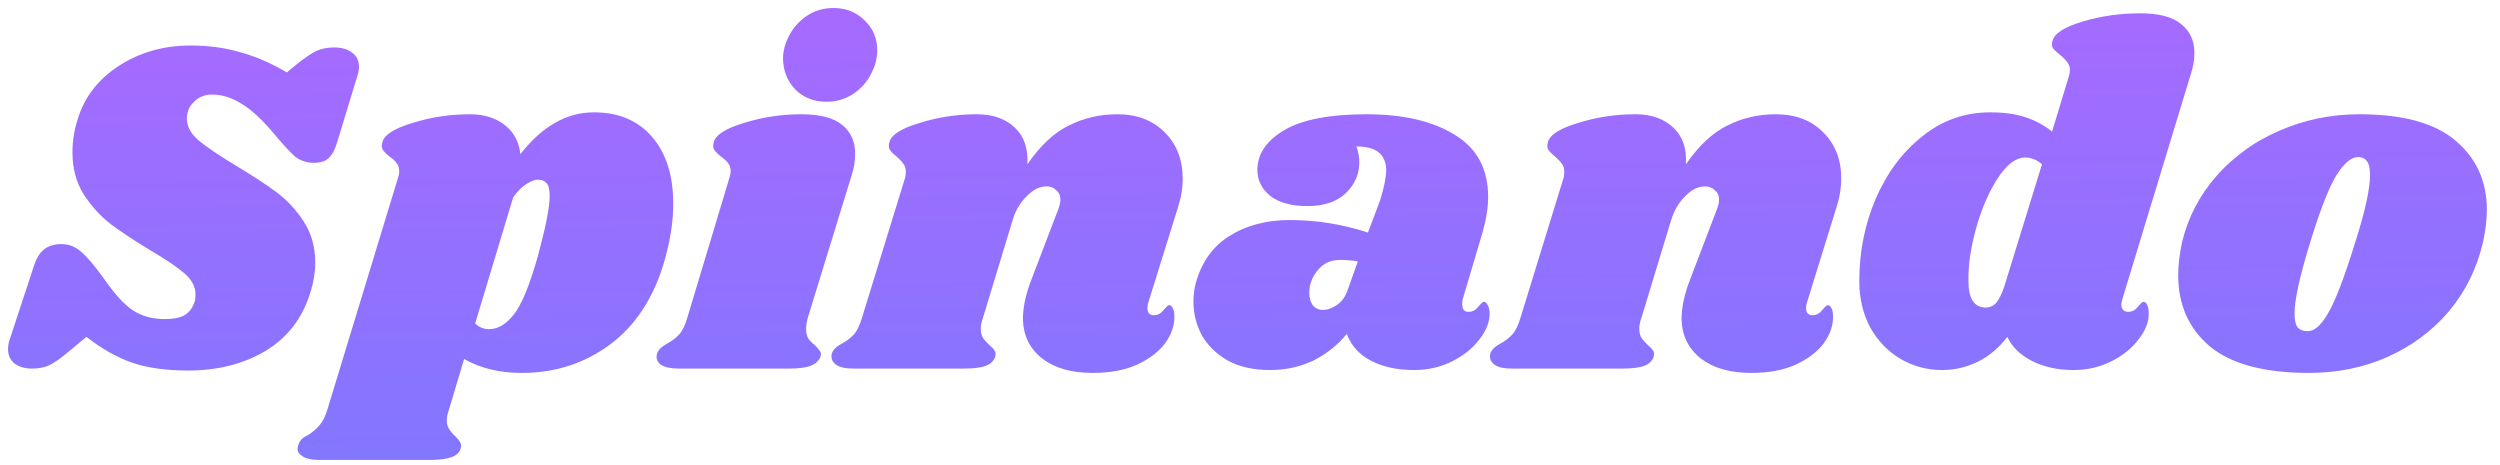 <svg version="1.2" xmlns="http://www.w3.org/2000/svg" viewBox="0 0 156 29" width="156" height="29">
	<defs>
		<linearGradient id="g1" x2="1" gradientUnits="userSpaceOnUse" gradientTransform="matrix(.687,56.841,-315.401,3.812,78.607,-15.295)">
			<stop offset="0" stop-color="#bb63ff"/>
			<stop offset="1" stop-color="#717cff"/>
		</linearGradient>
	</defs>
	<style>
		.s0 { fill: url(#g1) } 
	</style>
	<path class="s0" d="m11.9 2.84q1.68 0 3.09 0.42 1.44 0.39 2.91 1.26l0.69-0.57q0.72-0.57 1.17-0.78 0.48-0.21 1.08-0.21 0.72 0 1.14 0.33 0.42 0.3 0.42 0.9 0 0.24-0.09 0.51l-1.26 4.14q-0.21 0.72-0.54 1.02-0.3 0.3-0.93 0.3-0.66 0-1.17-0.39-0.48-0.42-1.53-1.68-1.05-1.2-1.92-1.68-0.84-0.51-1.74-0.51-0.66 0-1.11 0.45-0.45 0.42-0.45 1.05 0 0.72 0.72 1.35 0.72 0.6 2.25 1.53 1.56 0.93 2.58 1.68 1.02 0.75 1.74 1.86 0.72 1.11 0.72 2.55 0 0.93-0.3 1.86-0.72 2.4-2.79 3.66-2.07 1.23-4.83 1.23-2.07 0-3.48-0.48-1.41-0.48-2.88-1.62l-1.08 0.9q-0.75 0.63-1.23 0.87-0.48 0.21-1.08 0.21-0.69 0-1.11-0.33-0.39-0.33-0.39-0.9 0-0.3 0.12-0.63l1.47-4.47q0.24-0.78 0.66-1.11 0.42-0.33 1.08-0.33 0.69 0 1.23 0.48 0.57 0.48 1.47 1.74 0.96 1.38 1.77 1.92 0.84 0.54 1.98 0.54 0.81 0 1.23-0.24 0.45-0.27 0.63-0.84 0.06-0.15 0.06-0.45 0-0.72-0.69-1.32-0.69-0.6-2.13-1.44-1.53-0.93-2.49-1.65-0.96-0.75-1.68-1.86-0.69-1.11-0.69-2.61 0-1.05 0.33-2.07 0.63-2.07 2.58-3.33 1.95-1.26 4.47-1.26zm25.16 4.17q2.31 0 3.63 1.53 1.32 1.53 1.32 4.17 0 1.41-0.39 2.97-0.9 3.72-3.36 5.67-2.46 1.92-5.7 1.92-2.07 0-3.6-0.87l-0.96 3.21q-0.12 0.33-0.12 0.63 0 0.33 0.15 0.54 0.15 0.24 0.39 0.45 0.24 0.24 0.3 0.39 0.09 0.15 0.03 0.36-0.12 0.39-0.57 0.54-0.45 0.18-1.38 0.18h-6.87q-0.78 0-1.11-0.27-0.36-0.24-0.21-0.63 0.06-0.24 0.21-0.39 0.15-0.15 0.42-0.27 0.45-0.3 0.72-0.63 0.27-0.3 0.48-0.99l4.38-14.37q0.09-0.27 0.09-0.45 0-0.33-0.15-0.51-0.15-0.21-0.45-0.42-0.3-0.24-0.42-0.42-0.12-0.18-0.03-0.48 0.18-0.69 1.89-1.2 1.71-0.54 3.57-0.54 1.32 0 2.16 0.66 0.87 0.66 0.99 1.83 2.04-2.61 4.59-2.61zm-3.48 8.91q0.72-2.67 0.72-3.69 0-0.63-0.21-0.81-0.18-0.21-0.54-0.21-0.27 0-0.69 0.27-0.42 0.24-0.84 0.84l-2.37 7.86q0.36 0.36 0.87 0.36 0.81 0 1.53-0.9 0.75-0.93 1.53-3.72zm16.42-8.79q1.74 0 2.55 0.66 0.81 0.66 0.81 1.8 0 0.69-0.21 1.32l-2.76 8.97q-0.09 0.36-0.09 0.63 0 0.39 0.15 0.63 0.15 0.21 0.42 0.42 0.21 0.21 0.3 0.36 0.09 0.12 0.03 0.33-0.15 0.39-0.6 0.57-0.45 0.18-1.38 0.18h-6.84q-0.78 0-1.14-0.24-0.36-0.27-0.24-0.69 0.12-0.36 0.63-0.63 0.45-0.24 0.75-0.57 0.3-0.33 0.51-1.05l2.61-8.67q0.09-0.27 0.09-0.45 0-0.33-0.15-0.51-0.15-0.21-0.45-0.42-0.3-0.24-0.42-0.42-0.12-0.18-0.03-0.48 0.18-0.69 1.89-1.2 1.71-0.54 3.57-0.54zm2.01-6.63q1.17 0 1.95 0.78 0.78 0.75 0.78 1.86 0 0.78-0.42 1.53-0.39 0.75-1.14 1.23-0.72 0.45-1.62 0.45-1.14 0-1.92-0.75-0.75-0.78-0.78-1.92 0-0.75 0.39-1.47 0.39-0.75 1.11-1.23 0.72-0.48 1.65-0.48zm19.65 18.36q-0.06 0.12-0.06 0.36 0 0.21 0.09 0.33 0.12 0.12 0.3 0.12 0.36 0 0.6-0.3 0.27-0.33 0.36-0.33 0.15 0 0.24 0.21 0.09 0.18 0.09 0.45 0.03 0.87-0.57 1.71-0.6 0.81-1.77 1.35-1.14 0.51-2.76 0.51-1.98 0-3.15-0.9-1.17-0.93-1.2-2.46 0-1.11 0.54-2.49l1.65-4.32q0.15-0.39 0.15-0.63 0-0.39-0.26-0.6-0.06-0.06-0.13-0.11-0.07-0.04-0.15-0.07-0.08-0.03-0.16-0.05-0.08-0.01-0.16-0.01-0.66 0-1.26 0.63-0.61 0.6-0.87 1.5l-1.86 6.12q-0.12 0.33-0.12 0.63 0 0.36 0.15 0.6 0.15 0.21 0.42 0.45 0.21 0.18 0.3 0.33 0.09 0.15 0.03 0.36-0.12 0.39-0.57 0.57-0.45 0.18-1.41 0.18h-6.84q-0.78 0-1.11-0.24-0.36-0.27-0.27-0.69 0.12-0.36 0.63-0.63 0.45-0.24 0.75-0.57 0.3-0.33 0.51-1.05l2.67-8.67q0.06-0.15 0.06-0.42 0-0.33-0.15-0.51-0.12-0.18-0.42-0.45-0.31-0.24-0.42-0.42-0.12-0.18-0.03-0.48 0.17-0.69 1.89-1.2 1.71-0.54 3.57-0.54 1.5 0 2.37 0.84 0.86 0.81 0.78 2.28 1.22-1.77 2.61-2.43 1.38-0.69 3-0.69 1.83 0 2.94 1.11 1.13 1.11 1.14 2.88 0 0.93-0.3 1.83zm13.61-11.73q3.45 0 5.52 1.29 2.07 1.26 2.07 3.87 0 0.99-0.36 2.25l-1.23 4.14q-0.03 0.12-0.03 0.3 0 0.48 0.39 0.48 0.36 0 0.6-0.3 0.27-0.33 0.36-0.33 0.15 0 0.24 0.21 0.12 0.21 0.12 0.48 0.03 0.81-0.63 1.65-0.63 0.84-1.71 1.38-1.08 0.54-2.37 0.54-1.56 0-2.67-0.57-1.11-0.57-1.53-1.68-0.9 1.08-2.13 1.68-1.23 0.57-2.64 0.57-1.59 0-2.67-0.6-1.08-0.63-1.62-1.59-0.51-0.99-0.51-2.07 0-0.48 0.09-0.93 0.48-2.07 2.07-3.12 1.62-1.05 3.84-1.05 2.49 0 4.89 0.78l0.75-1.98q0.39-1.26 0.39-1.95-0.03-0.72-0.48-1.08-0.45-0.36-1.38-0.36 0.18 0.48 0.18 0.99 0 1.11-0.84 1.92-0.84 0.81-2.4 0.81-1.47 0-2.31-0.63-0.81-0.66-0.81-1.62 0-1.5 1.68-2.49 1.68-0.99 5.13-0.99zm-1.68 9.09q-0.84 0-1.38 0.66-0.51 0.63-0.51 1.38 0 0.48 0.21 0.78 0.24 0.3 0.66 0.3 0.39 0 0.84-0.3 0.48-0.33 0.69-0.96l0.63-1.77q-0.14-0.02-0.28-0.04-0.15-0.02-0.29-0.03-0.14-0.01-0.28-0.02-0.15 0-0.29 0zm29.17 2.64q-0.06 0.12-0.06 0.36 0 0.21 0.09 0.33 0.12 0.12 0.3 0.12 0.36 0 0.6-0.3 0.27-0.33 0.36-0.33 0.15 0 0.24 0.21 0.09 0.18 0.09 0.45 0.03 0.87-0.57 1.71-0.6 0.81-1.77 1.35-1.14 0.51-2.76 0.51-1.98 0-3.15-0.9-1.17-0.93-1.2-2.46 0-1.11 0.54-2.49l1.65-4.32q0.15-0.39 0.15-0.63 0-0.39-0.27-0.6-0.06-0.06-0.13-0.11-0.07-0.04-0.15-0.07-0.07-0.03-0.16-0.05-0.08-0.01-0.16-0.01-0.66 0-1.26 0.63-0.6 0.6-0.87 1.5l-1.86 6.12q-0.12 0.33-0.12 0.63 0 0.36 0.15 0.6 0.15 0.21 0.42 0.45 0.21 0.18 0.3 0.33 0.09 0.15 0.03 0.36-0.12 0.39-0.57 0.57-0.45 0.18-1.41 0.18h-6.84q-0.78 0-1.11-0.24-0.36-0.27-0.27-0.69 0.12-0.36 0.63-0.63 0.45-0.24 0.75-0.57 0.3-0.33 0.51-1.05l2.67-8.67q0.06-0.15 0.06-0.42 0-0.33-0.15-0.51-0.12-0.18-0.42-0.45-0.3-0.24-0.42-0.42-0.12-0.18-0.03-0.48 0.18-0.69 1.89-1.2 1.71-0.54 3.57-0.54 1.5 0 2.37 0.84 0.87 0.81 0.78 2.28 1.23-1.77 2.61-2.43 1.38-0.69 3-0.69 1.83 0 2.94 1.11 1.14 1.11 1.14 2.88 0 0.93-0.3 1.83zm19.67-0.18q-0.06 0.24-0.06 0.33 0 0.21 0.12 0.33 0.12 0.12 0.3 0.12 0.36 0 0.6-0.3 0.27-0.33 0.36-0.33 0.15 0 0.24 0.21 0.09 0.21 0.09 0.48 0.03 0.81-0.63 1.65-0.63 0.84-1.71 1.38-1.08 0.54-2.34 0.54-1.5 0-2.61-0.57-1.11-0.57-1.53-1.5-0.81 1.05-1.86 1.56-1.05 0.51-2.22 0.51-1.38 0-2.58-0.69-1.17-0.69-1.89-1.95-0.69-1.29-0.69-2.91 0-2.73 1.02-5.13 1.05-2.43 2.91-3.9 1.86-1.5 4.23-1.5 1.29 0 2.19 0.3 0.93 0.3 1.68 0.9l1.02-3.36q0.09-0.27 0.09-0.45 0.01-0.07 0-0.15-0.01-0.07-0.04-0.14-0.02-0.07-0.06-0.13-0.03-0.06-0.08-0.12-0.15-0.21-0.42-0.42-0.3-0.24-0.45-0.42-0.12-0.18-0.03-0.48 0.18-0.69 1.89-1.2 1.71-0.51 3.57-0.51 1.74 0 2.55 0.66 0.84 0.66 0.84 1.8 0 0.66-0.21 1.29zm-5.01-8.43q-0.48-0.42-1.05-0.42-0.87 0-1.71 1.29-0.84 1.29-1.35 3.12-0.51 1.83-0.48 3.3 0 1.65 1.08 1.65 0.39 0 0.66-0.3 0.27-0.33 0.51-1.05zm19.81-3.12q4.08 0 6 1.65 1.95 1.65 1.95 4.32 0 0.9-0.24 2.01-0.57 2.46-2.13 4.32-1.56 1.83-3.84 2.85-2.25 0.99-4.89 0.99-4.17 0-6.18-1.65-1.98-1.68-1.98-4.44 0-0.93 0.24-2.07 0.57-2.34 2.16-4.14 0.4-0.46 0.86-0.87 0.45-0.4 0.95-0.76 0.49-0.36 1.02-0.65 0.54-0.3 1.1-0.54 2.34-1.02 4.98-1.02zm-0.09 2.67q-0.63 0-1.35 1.14-0.69 1.11-1.65 4.23-0.96 3.12-0.96 4.38 0 0.66 0.21 0.9 0.21 0.21 0.57 0.21 0.63 0.06 1.29-1.08 0.69-1.14 1.71-4.44 0.93-2.91 0.93-4.23 0-0.63-0.21-0.87-0.18-0.24-0.54-0.24z"/>
</svg>